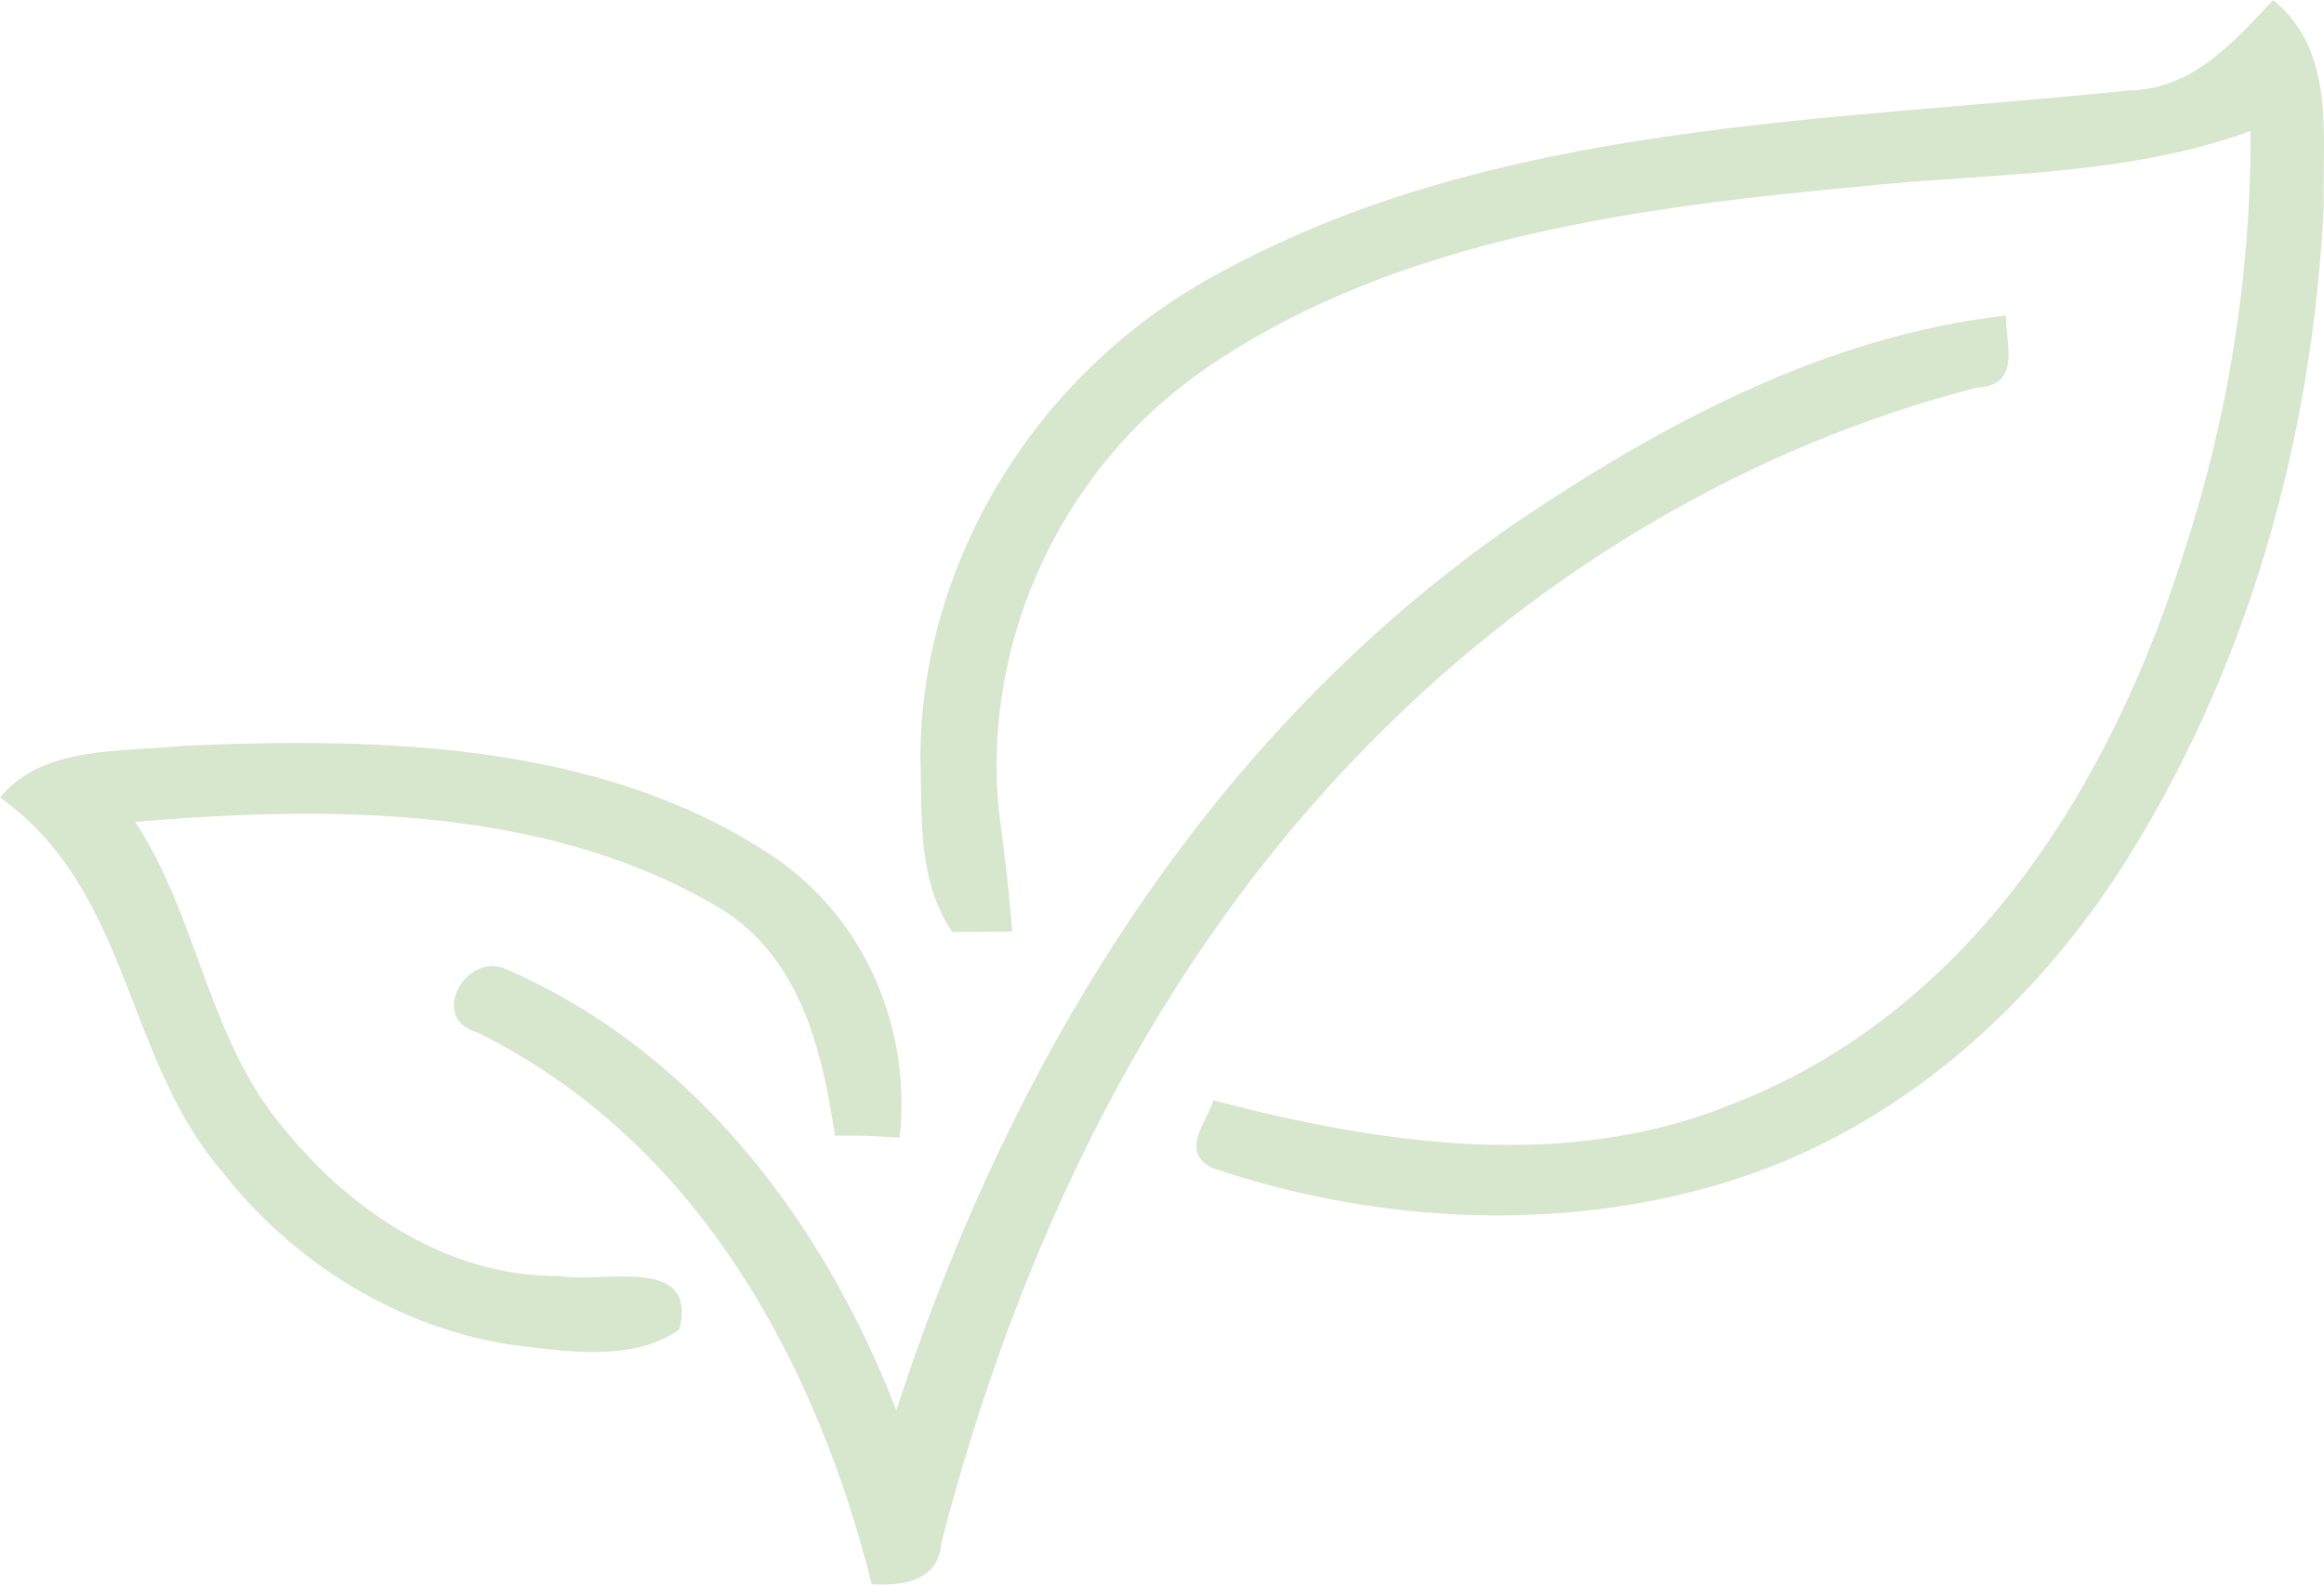<svg xmlns="http://www.w3.org/2000/svg" width="63" height="43" viewBox="0 0 63 43" fill="none"><g clip-path="url(#clip0_8_39)"><path d="M57.7 2.453C59.453 2.425 60.571 1.116 61.624 0C63.335 1.409 62.946 3.668 62.994 5.557C62.695 11.877 60.936 18.224 57.413 23.682C55.026 27.312 51.545 30.483 47.154 31.93C42.56 33.443 37.38 33.195 32.846 31.654C31.979 31.195 32.708 30.444 32.888 29.825C37.458 31.024 42.507 31.775 47.005 29.908C53.561 27.345 57.264 21.097 59.172 15.065C60.404 11.341 61.026 7.447 61.008 3.552C57.634 4.784 53.968 4.685 50.42 5.055C44.367 5.618 37.966 6.463 32.906 9.839C28.796 12.551 26.613 17.363 27.079 21.97C27.217 23.064 27.361 24.152 27.438 25.251C27.032 25.257 26.218 25.262 25.817 25.262C24.848 23.859 25.004 22.075 24.95 20.484C24.986 15.147 28.162 9.944 33.217 7.314C40.616 3.32 49.433 3.309 57.7 2.453Z" fill="#D6E7CD"></path><path d="M41.131 14.142C45.055 11.501 49.481 9.109 54.38 8.551C54.362 9.314 54.823 10.441 53.591 10.507C47.328 12.114 41.717 15.545 37.332 19.948C31.243 26.019 27.594 33.83 25.524 41.801C25.452 42.818 24.567 42.995 23.634 42.945C22.139 37.018 18.962 30.941 12.903 27.969C11.599 27.582 12.669 25.765 13.722 26.273C18.962 28.544 22.402 33.316 24.298 38.227C27.301 28.974 32.607 20.003 41.131 14.142Z" fill="#D6E7CD"></path><path d="M0 21.616C1.154 20.213 3.242 20.39 4.947 20.218C10.313 19.976 16.181 20.13 20.751 23.08C23.454 24.776 24.717 27.892 24.388 30.841C23.802 30.792 23.221 30.775 22.635 30.786C22.276 28.422 21.678 25.765 19.243 24.461C14.643 21.843 8.883 21.832 3.667 22.279C5.402 24.931 5.635 28.229 7.77 30.681C9.517 32.808 12.137 34.609 15.14 34.587C16.444 34.791 18.908 34.012 18.418 36.04C17.12 36.929 15.391 36.636 13.908 36.46C10.707 35.984 7.884 34.151 6.012 31.747C3.362 28.66 3.541 24.146 0 21.616Z" fill="#D6E7CD"></path></g><defs><clipPath id="clip0_8_39"><rect width="63" height="42.951" fill="white"></rect></clipPath></defs></svg>